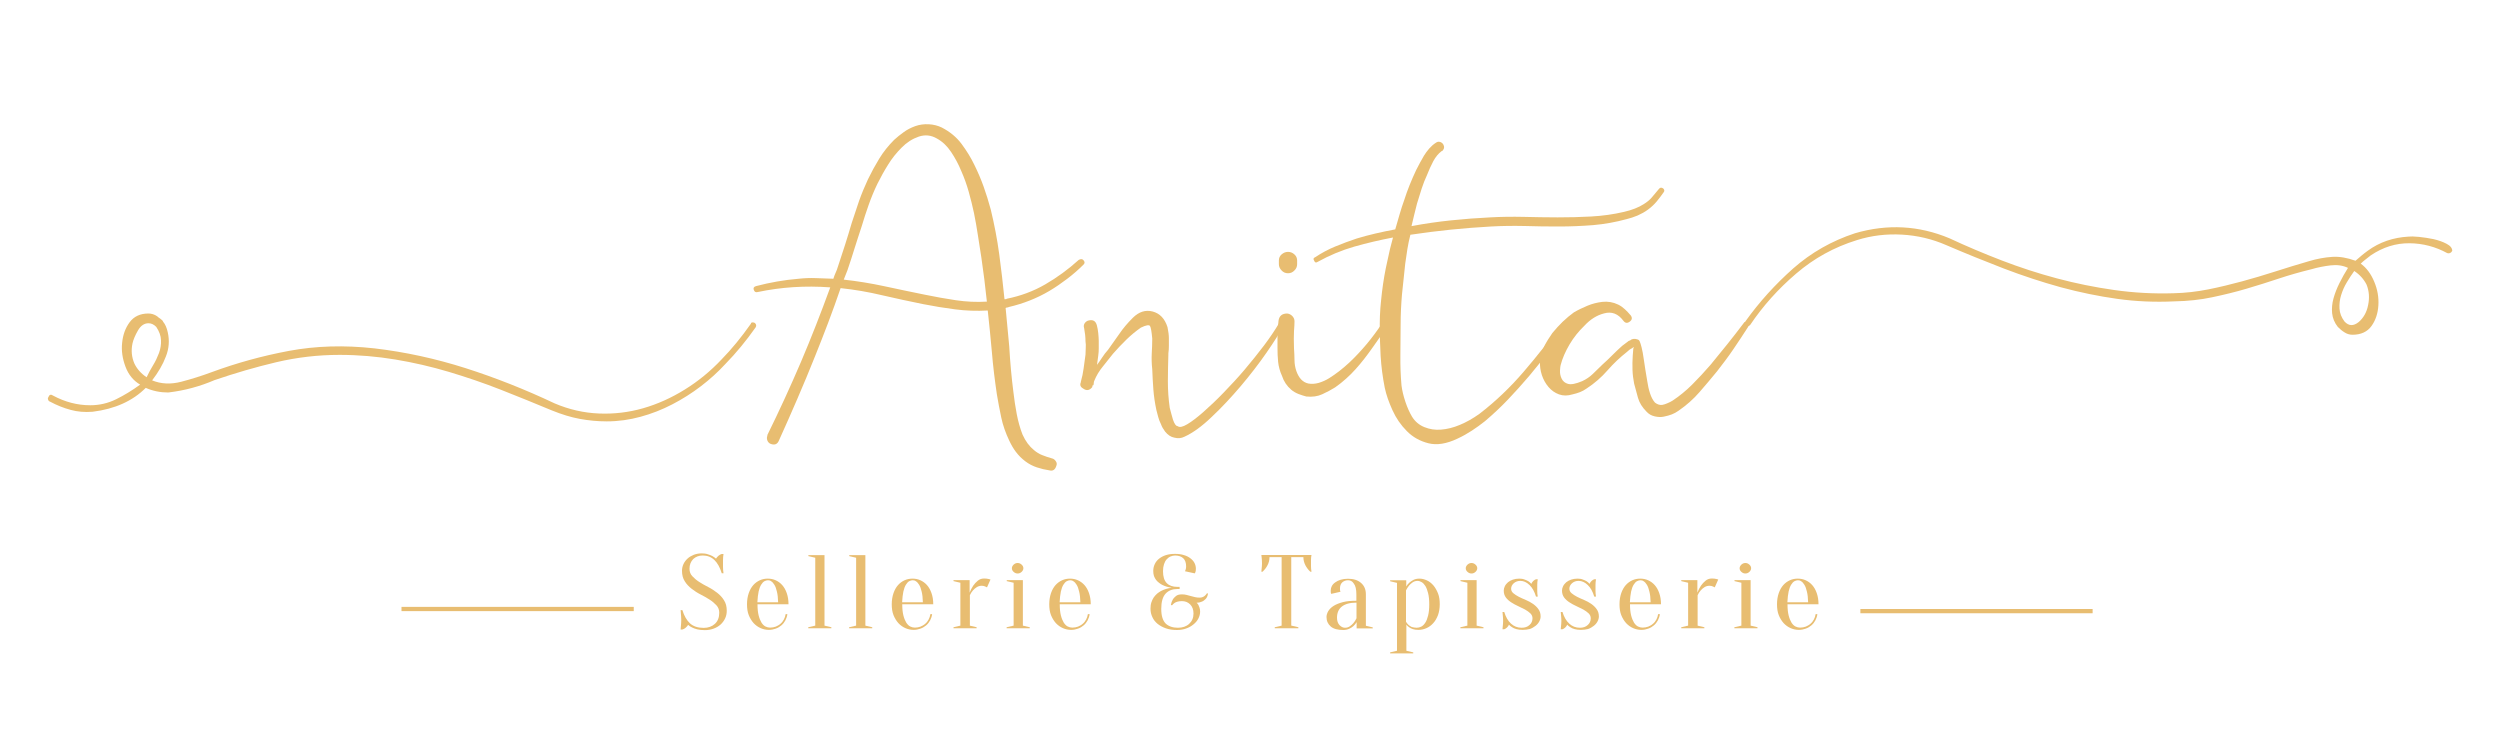 <?xml version="1.0" encoding="utf-8"?>
<!-- Generator: Adobe Illustrator 24.0.0, SVG Export Plug-In . SVG Version: 6.00 Build 0)  -->
<svg version="1.1" id="Calque_1" xmlns="http://www.w3.org/2000/svg" xmlns:xlink="http://www.w3.org/1999/xlink" x="0px" y="0px"
	 viewBox="0 0 2000 604.6" style="enable-background:new 0 0 2000 604.6;" xml:space="preserve">
<style type="text/css">
	.st0{fill:#e8bd71;}
</style>
<g>
	<path class="st0" d="M604.1,258.6c1,1,1.1,2.1,0.4,3.3c-7.6,10.8-15.6,20.5-24.2,29.3c-5.9,6.4-12.4,12.3-19.6,17.8
		c-7.2,5.5-14.8,10.3-22.9,14.5c-8.1,4.2-16.5,7.5-25.3,9.9c-8.8,2.4-17.8,3.7-27.1,3.7c-7.3,0-14.5-0.7-21.6-2
		c-7.1-1.3-14.5-3.6-22.4-6.8c-13.4-5.6-27-11.1-40.7-16.5c-13.7-5.4-27.6-10.1-41.6-14.3c-14.1-4.2-28.4-7.5-42.9-9.9
		c-14.5-2.4-29.4-3.7-44.5-3.7c-17.4,0-34.3,2-50.8,5.9c-16.5,3.9-32.9,8.7-49.3,14.3c-5.6,2.4-11.5,4.5-17.8,6.2
		c-6.2,1.7-12.6,2.9-19.2,3.7c-6.4,0-12.3-1.2-18-3.7c-10.5,10.5-24.7,16.9-42.5,19.1c-6.4,0.5-12.2,0-17.6-1.5
		c-5.6-1.5-11.1-3.7-16.5-6.6c-0.7-0.2-1.2-0.7-1.5-1.5c0-0.2-0.1-0.5-0.2-0.9c-0.1-0.4,0.1-0.8,0.5-1.3c0.7-2,2-2.3,3.7-1.1
		c9.5,5.1,19.4,7.7,29.7,7.7c7.3,0,14.2-1.6,20.7-4.8c6.5-3.2,12.9-7.1,19.2-11.7c-5.4-3.2-9.3-7.9-11.7-14.3
		c-2.4-6.4-3.4-12.7-2.7-19.1c0.6-6.4,2.6-11.9,6-16.5c3.4-4.6,8.4-7,15-7c2.4,0,4.8,0.7,7,2.2c0.5,0.5,1.3,1.2,2.6,2
		c1.2,0.9,2,1.6,2.2,2.4c1.7,2,2.9,4.8,3.7,8.4c1.5,6.6,1,13.1-1.5,19.4c-2.4,6.4-6.1,12.7-11,19.1c7.1,2.9,14.8,3.3,23.3,1.1
		c8.4-2.2,16.6-4.8,24.4-7.7c19.8-7.3,40.4-13,61.8-17c21.4-4,44.2-4.7,68.4-2c24.7,2.9,48.9,8.2,72.8,15.8
		c23.8,7.6,47.6,17,71.3,28.2c11.5,4.9,23.3,7.6,35.4,8.1c12.1,0.5,23.9-0.9,35.4-4.2c11.5-3.3,22.6-8.3,33.4-15
		c10.8-6.7,20.5-14.7,29.3-24c8.1-8.3,15.9-17.8,23.5-28.6c0-0.7,0.5-1.1,1.5-1.1c0.5,0,0.8,0.1,0.9,0.2c0.1,0.1,0.4,0.2,0.9,0.2
		L604.1,258.6z M117.3,301.8c1.5-3.2,3.2-6.4,5.1-9.5c2-3.2,3.5-6.5,4.8-9.9c1.2-3.4,1.8-6.8,1.6-10.3c-0.1-3.4-1.4-7-3.8-10.6
		c-2-2-4-2.9-6.2-2.9c-3.4,0-6.2,1.9-8.4,5.7c-2.2,3.8-3.7,7.3-4.4,10.4c-1.2,5.6-0.7,11,1.5,16.1
		C109.6,295.2,112.9,298.9,117.3,301.8z"/>
	<path class="st0" d="M866.9,208.3c1,1.2,1,2.3,0,3.3c-4.2,4.2-8.6,8-13.2,11.5c-4.6,3.5-9.4,6.8-14.3,9.7
		c-10,5.9-20.8,10.1-32.3,12.8c-0.5,0.2-0.9,0.4-1.3,0.4s-0.8,0.1-1.3,0.4l2.9,30.8c0.7,12.5,1.8,24.6,3.3,36.3
		c0.7,6.1,1.6,12,2.7,17.8c1.1,5.7,2.6,11.2,4.6,16.3c2.4,5.4,5.5,9.5,9.2,12.5c2,1.7,4.2,3.1,6.6,4c2.4,1,5,1.8,7.7,2.6
		c1.2,0.2,2.3,1,3.1,2.2c0.9,1.2,1,2.4,0.5,3.7c-1,3.2-2.8,4.4-5.5,3.7c-3.4-0.5-6.8-1.3-10.1-2.4s-6.4-2.7-9.3-4.9
		c-2.9-2.2-5.4-4.7-7.5-7.5c-2.1-2.8-3.8-5.8-5.3-9c-2.9-6.1-5.1-12.3-6.4-18.5c-1.3-6.2-2.5-12.4-3.5-18.5
		c-1.7-11.5-3.1-22.8-4-33.9c-1-11.1-2.1-22.2-3.3-33.2c-8.8,0.5-17.5,0.2-26-0.9c-8.6-1.1-17.1-2.5-25.7-4.2
		c-11-2.2-21.9-4.6-32.8-7.1c-10.9-2.6-21.9-4.5-33.2-5.7c-3.2,9.3-6.5,18.5-9.9,27.5c-3.4,9-7,18.1-10.6,27.1
		c-4.6,11.5-9.3,22.8-14.1,33.9c-4.8,11.1-9.7,22.3-14.8,33.5c-1.2,2.9-3.4,3.8-6.6,2.6c-1.2-0.5-2.1-1.4-2.6-2.7
		c-0.5-1.3-0.5-2.6,0-3.8V348c9.5-19.3,18.4-38.7,26.8-58.3c8.3-19.5,16.1-39.5,23.5-59.8c-20-1.5-39.3-0.2-57.9,3.7
		c-1.7,0.5-2.8-0.1-3.3-1.8c-0.5-1.5,0.1-2.4,1.8-2.9c5.6-1.5,11.2-2.7,16.9-3.7c5.6-1,11.4-1.7,17.2-2.2c4.6-0.5,9.3-0.7,13.9-0.5
		c4.6,0.1,9.3,0.3,13.9,0.5c0.5-1.7,1.1-3.3,1.8-4.8s1.3-3.1,1.8-4.8c2-5.9,3.8-11.7,5.7-17.4c1.8-5.7,3.6-11.5,5.3-17.4
		c2-6.1,4-12.1,6-18c2.1-5.9,4.5-11.6,7.1-17.2c2.7-5.6,5.7-11.1,9-16.5c3.3-5.4,7.3-10.4,11.9-15c2.4-2.2,5-4.3,7.7-6.2
		c2.7-2,5.7-3.5,9.2-4.8c3.4-1.2,7-1.7,10.8-1.5c3.8,0.2,7.3,1.1,10.4,2.6c6.6,3.4,11.9,7.8,15.9,13.2c4,5.4,7.4,10.9,10.1,16.5
		c2.9,5.9,5.4,11.7,7.5,17.6c2.1,5.9,4,12,5.7,18.3c2.9,12,5.2,24,6.8,35.9c1.6,12,3,24,4.2,35.9c1,0,1.6-0.1,1.8-0.4
		c11-2.2,21.3-6,30.8-11.5c9.5-5.5,18.4-12,26.8-19.6C864.7,207,866,207.1,866.9,208.3z M740.1,235.8c8.3,1.7,16.6,3.2,24.7,4.4
		c8.2,1.2,16.4,1.6,24.7,1.1c-1.2-11.7-2.7-23.5-4.4-35.2c-1-6.1-1.9-12.1-2.8-18c-0.9-5.9-1.9-11.7-3.1-17.6
		c-1.2-5.6-2.6-11.3-4.2-17c-1.6-5.7-3.6-11.3-6-16.7c-2.2-5.4-4.9-10.4-8.1-15.2c-3.2-4.8-7-8.4-11.4-10.8
		c-4.6-2.7-9.5-3.2-14.5-1.5c-5,1.7-9.6,4.6-13.7,8.8c-4.2,4.2-7.8,8.7-10.8,13.6c-3.1,4.9-5.9,10-8.6,15.4c-2.7,5.6-5,11.2-7,16.9
		c-2,5.6-3.8,11.2-5.5,16.9c-2,5.9-3.8,11.7-5.7,17.6c-1.8,5.9-3.7,11.7-5.7,17.6c-0.5,1.2-1,2.5-1.5,3.8c-0.5,1.3-1,2.6-1.5,3.8
		c11,1.2,21.9,3,32.6,5.3C718.6,231.4,729.3,233.6,740.1,235.8z"/>
	<path class="st0" d="M1026,257.8c0.7,1,1,2,0.7,2.9c-2.9,5.6-7.5,12.8-13.6,21.6c-6.1,8.8-13,17.7-20.5,26.6
		c-7.6,8.9-15.3,17.2-23.3,24.7c-7.9,7.6-15.2,12.8-21.8,15.8c-2.4,1.2-5.1,1.5-8.1,0.7c-2.7-0.5-5.1-2.1-7.3-4.8
		c-1.5-2-2.6-3.9-3.3-5.9c-1-2-1.7-3.8-2.2-5.7c-0.5-1.8-1-3.7-1.5-5.7c-1.2-5.6-2-11.1-2.4-16.3c-0.4-5.3-0.7-10.7-0.9-16.3
		c-0.5-4.4-0.6-8.6-0.4-12.6c0.2-4,0.4-8,0.4-11.9c-0.5-5.6-1.1-9-1.8-10.1c-0.7-1.1-3.2-0.7-7.3,1.3c-3.9,2.7-7.8,5.9-11.5,9.5
		c-3.8,3.7-7.4,7.5-10.8,11.4c-2.7,3.4-5.4,6.8-8.2,10.3c-2.8,3.4-5.1,7.2-6.8,11.4c-0.2,0.5-0.4,1.1-0.4,1.8c0,0.7-0.1,1.3-0.4,1.8
		l-0.4-0.4c0,0.5-0.1,0.8-0.2,0.9c-0.1,0.1-0.2,0.4-0.2,0.9c-2.2,2.7-4.6,3.1-7.3,1.1c-2.2-1.2-2.8-2.9-1.8-5.1v-0.4
		c1-3.4,1.7-7,2.2-10.6c0.5-3.7,1-7.3,1.5-11c0-2,0.1-3.8,0.2-5.5c0.1-1.7,0.1-3.4-0.2-5.1c0-3.4-0.4-7-1.1-10.6
		c-0.5-1.5-0.3-2.8,0.5-4c0.9-1.2,2-2,3.5-2.2c3.2-0.7,5.3,0.6,6.2,4c0.5,2,0.9,4,1.1,6.2c0.2,2.2,0.4,4.3,0.4,6.2c0,2,0,3.9,0,5.9
		c0,2-0.1,3.9-0.4,5.9c-0.2,1.2-0.4,2.4-0.5,3.7c-0.1,1.2-0.3,2.4-0.5,3.7c1.5-2,2.9-4,4.2-6c1.3-2.1,2.9-4.1,4.6-6
		c3.2-4.4,6.2-8.7,9.2-13c2.9-4.3,6.5-8.5,10.6-12.6c4.9-4.9,10.2-6.6,15.9-5.1c5.7,1.5,9.7,5.6,11.9,12.5c0.7,3.4,1.1,6.4,1.1,8.8
		c0,2.2,0,4.3,0,6.2c0,2-0.1,3.9-0.4,5.9v0.4v0.4c-0.2,7.3-0.4,14.6-0.4,21.8c0,7.2,0.5,14.2,1.5,21.1c0.5,1.7,0.9,3.4,1.3,4.9
		c0.4,1.6,0.8,3.1,1.3,4.6c1.2,3.4,2.4,5.1,3.7,5.1c1.5,1.2,4,0.7,7.7-1.5c3.7-2.2,8-5.5,13-9.9c5-4.4,10.4-9.5,16.1-15.4
		c5.7-5.9,11.4-12,16.9-18.5c5.5-6.5,10.6-12.9,15.4-19.2c4.8-6.4,8.7-12.2,11.9-17.6C1023.6,257.6,1024.6,257.3,1026,257.8z"/>
	<path class="st0" d="M1109.2,258.2c1.5,1,1.7,2.1,0.7,3.3c-4.2,5.6-8.2,11.4-12.3,17.2s-8.4,11.4-13,16.5c-2.4,2.7-5,5.3-7.7,7.7
		c-2.7,2.4-5.6,4.8-8.8,7c-3.2,2-6.6,3.8-10.3,5.5c-3.7,1.7-7.9,2.3-12.8,1.8c-2-0.5-4-1.2-6.2-2c-2.2-0.9-4.2-2-5.9-3.5
		c-3.4-2.9-5.9-6.6-7.3-11c-1.7-3.7-2.7-7.4-3.1-11.2c-0.4-3.8-0.5-7.5-0.5-11.2c0-3.4,0-5.9,0-7.3s0-2.7,0-3.7c0-1,0.1-2.1,0.2-3.5
		c0.1-1.3,0.3-3.7,0.6-7.1c0.5-3.9,2.8-5.9,7-5.9c1.7,0.2,3.1,1,4.2,2.2c1.1,1.2,1.6,2.6,1.6,4c0,1.7-0.1,4.3-0.4,7.9
		c-0.2,3.5-0.2,8.1,0,13.7c0.2,3.4,0.4,6.6,0.4,9.5c0,2.9,0.5,5.9,1.5,8.8c2,5.6,5.1,8.9,9.5,9.9c2.7,0.5,5.5,0.3,8.4-0.5
		c2.9-0.9,5.7-2.1,8.4-3.8c5.1-3.2,10.5-7.3,16.1-12.5c4.9-4.6,9.5-9.6,13.9-14.8c4.4-5.3,8.4-10.7,12.1-16.3
		C1106.5,257.5,1107.8,257.2,1109.2,258.2z M1030.4,218.6c-2,0-3.7-0.7-5.1-2.2c-1.5-1.5-2.2-3.2-2.2-5.1v-2.9c0-2,0.7-3.6,2.2-4.9
		c1.5-1.3,3.2-2,5.1-2c2,0,3.7,0.7,5.1,2c1.5,1.3,2.2,3,2.2,4.9v2.9c0,2-0.7,3.7-2.2,5.1C1034.1,217.9,1032.4,218.6,1030.4,218.6z"
		/>
	<path class="st0" d="M1330.6,150.8c1,1,1.1,2,0.4,2.9c-1.7,2.4-3.5,4.9-5.5,7.3c-2,2.4-4.3,4.6-7,6.6c-2.7,2-5.5,3.5-8.4,4.8
		c-2.9,1.2-5.9,2.2-8.8,2.9c-8.8,2.4-17.7,4-26.8,4.8c-9,0.7-18.1,1.1-27.3,1.1s-18.3-0.1-27.5-0.4c-9.2-0.2-18.1-0.1-26.9,0.4
		c-21.8,1.2-43.3,3.4-64.5,6.6c-1,3.9-1.8,7.8-2.4,11.5c-0.6,3.8-1.2,7.6-1.7,11.5c-0.5,4.2-0.9,8.2-1.3,12.3
		c-0.4,4-0.8,8.1-1.3,12.3c-0.7,8.1-1.1,16.1-1.1,24.2s-0.1,16.3-0.2,24.6c-0.1,8.3,0.2,16.4,0.9,24.2c0.5,3.9,1.5,8.2,3.1,13
		c1.6,4.8,3.4,8.7,5.3,11.9c2.4,3.9,5.7,6.7,9.9,8.4c4.2,1.7,8.6,2.4,13.4,2c4.8-0.4,9.8-1.6,15-3.8c5.3-2.2,10.4-5.1,15.6-8.8
		c13-10,24.8-21.3,35.6-33.9c10.8-12.6,21-25.6,30.8-39c1-1.2,2-1.3,2.9-0.4c1.2,0.7,1.5,1.7,0.7,2.9c-9.5,14.2-19.6,27.5-30.1,40
		c-5.6,6.6-11.3,12.9-17,18.9c-5.7,6-11.9,11.8-18.5,17.4c-3.4,2.7-6.9,5.2-10.4,7.5c-3.5,2.3-7.4,4.5-11.5,6.4
		c-8.8,4.2-16.6,5.4-23.3,3.7c-6.7-1.7-12.5-4.9-17.2-9.7c-4.8-4.8-8.6-10.3-11.5-16.7c-2.9-6.4-5-12.3-6.2-18
		c-1.7-8.6-2.8-17-3.3-25.5c-0.5-8.4-0.7-16.9-0.7-25.5c0-4.2,0.2-8.4,0.5-12.8c0.4-4.4,0.8-8.7,1.3-12.8c1-8.3,2.4-16.7,4.4-25.3
		c1.2-6.1,2.7-12.2,4.4-18.3c-10.5,2-20.8,4.4-31,7.3c-10.1,2.9-19.9,7-29.1,12.1c-1.5,1-2.4,0.7-2.9-0.7c-1-1.5-0.7-2.4,0.7-2.9
		c5.1-3.4,10.5-6.3,16.1-8.6c5.6-2.3,11.4-4.5,17.2-6.4c4.9-1.5,9.9-2.8,15-4c5.1-1.2,10.4-2.3,15.8-3.3c1.2-4.2,2.4-8.2,3.5-12.1
		c1.1-3.9,2.4-7.8,3.8-11.7c2.4-7.6,5.6-15.5,9.5-23.8c2-3.9,4-7.7,6.2-11.4c1.2-2,2.6-3.8,4.2-5.7c1.6-1.8,3.4-3.4,5.3-4.6
		c1-0.7,2-1,3.1-0.7c1.1,0.2,2,0.9,2.7,1.8c1.2,2,1,3.8-0.7,5.5h-0.4c-2.7,2-4.9,4.7-6.8,8.2c-1.8,3.5-3.5,7.1-4.9,10.8
		c-1.7,3.7-3.2,7.4-4.4,11.2c-1.2,3.8-2.4,7.8-3.7,11.9c-0.7,2.9-1.5,5.9-2.2,8.8c-0.7,2.9-1.5,6-2.2,9.2c10.5-2,21-3.5,31.5-4.6
		c10.5-1.1,21-1.9,31.5-2.4c8.8-0.5,17.7-0.6,26.8-0.4c9,0.2,18.1,0.4,27.1,0.4c9,0,18-0.2,26.9-0.7c8.9-0.5,17.7-1.7,26.2-3.7
		c6.4-1.5,11.6-3.5,15.8-6.2c2.4-1.5,4.6-3.2,6.4-5.3c1.8-2.1,3.7-4.3,5.7-6.8C1328.1,149.9,1329.2,149.8,1330.6,150.8z"/>
	<path class="st0" d="M1398.1,258.2c1,1,1.1,2.1,0.4,3.3c-3.9,6.1-7.9,12.1-11.9,18s-8.4,11.7-13,17.6c-4.6,5.6-9.3,11.2-14.1,16.7
		s-10.3,10.4-16.7,14.8c-1.7,1.2-3.5,2.2-5.3,2.9c-1.8,0.7-4,1.3-6.4,1.8c-2.2,0.5-4.6,0.4-7.3-0.2c-2.7-0.6-4.9-1.9-6.6-3.8
		c-3.4-3.4-5.7-7.1-6.8-11c-1.1-3.9-2.1-7.7-3.1-11.4c-0.7-3.7-1.2-7.3-1.3-11c-0.1-3.7-0.1-7.5,0.2-11.4l0.4-5.1
		c0-0.5,0.1-0.8,0.2-0.9c0.1-0.1,0.2-0.4,0.2-0.9c-0.2,0.2-0.5,0.4-0.7,0.5c-0.2,0.1-0.5,0.3-0.7,0.5c-1.5,0.7-2.8,1.7-4,2.9
		c-5.6,4.4-10.8,9.3-15.6,14.8c-4.8,5.5-10.3,10.3-16.7,14.5c-1.7,1.2-3.5,2.2-5.3,2.9c-1.8,0.7-3.8,1.3-6,1.8
		c-3.9,1.2-7.5,1.2-10.8,0c-3.3-1.2-6.1-3.2-8.4-5.9c-2.3-2.7-4.1-5.9-5.3-9.5c-1.2-3.7-1.7-7.3-1.5-11c0.5-4.6,1.7-8.7,3.5-12.3
		c1.8-3.5,4-7,6.4-10.4c5.4-6.6,11.1-12.1,17.2-16.5c3.4-2,7-3.7,10.8-5.3c3.8-1.6,7.8-2.6,11.9-3.1c4.4-0.5,8.7,0.2,12.8,2.2
		c2,1,3.7,2.2,5.3,3.7c1.6,1.5,3,2.9,4.2,4.4l0.4,0.4c1.5,2,1.2,3.7-0.7,5.1c-2,1.5-3.7,1.2-5.1-0.7c-4.2-5.6-9.3-7.6-15.4-5.9
		c-5.9,1.5-11.1,4.8-15.8,9.9c-4.6,4.4-8.6,9.4-11.9,15c-3.3,5.6-5.7,11.1-7.1,16.5c-0.2,0.7-0.4,2.2-0.5,4.4
		c-0.1,2.2,0.3,4.3,1.3,6.4c1,2.1,2.7,3.5,5.1,4.2c2.4,0.7,6.2,0,11.4-2.2c3.2-1.5,6-3.4,8.4-5.7c2.4-2.3,5-4.8,7.7-7.5
		c2.7-2.4,5.3-4.9,7.9-7.5c2.6-2.6,5.2-5.1,7.9-7.5l4.4-3.3c0.5-0.5,1-0.8,1.5-0.9c0.5-0.1,1-0.4,1.5-0.9c0.5-0.2,1.2-0.4,2-0.5
		c0.9-0.1,1.9,0.1,3.1,0.5c0.7,0.2,1.3,0.8,1.6,1.6c0.4,0.9,0.9,2.4,1.5,4.8c0.6,2.3,1.2,5.6,1.8,9.9c0.6,4.3,1.5,10,2.7,17
		c0.5,3.4,1.2,6.7,2.2,9.7c1,3.1,2.3,5.6,4,7.5c2,1.5,3.9,2.1,5.9,1.8c1.2-0.2,2.6-0.7,4-1.3c1.5-0.6,2.8-1.3,4-2
		c5.6-3.7,10.9-8,15.9-13c5-5,9.8-10.2,14.5-15.6c4.6-5.6,9.2-11.2,13.6-16.7c4.4-5.5,8.8-11.2,13.2-17
		C1395.5,257.3,1396.6,257.2,1398.1,258.2z"/>
	<path class="st0" d="M1926.7,189.3c1.7-0.2,4.5-0.2,8.4,0.2c3.9,0.4,7.8,1,11.7,1.8c3.9,0.9,7.4,2.1,10.4,3.7
		c3.1,1.6,4.6,3.5,4.6,5.7c-1,1.7-2.3,2.3-4,1.8c-9.3-5.1-19.4-7.8-30.2-7.9c-10.9-0.1-21.2,3.1-31,9.7c-1.5,1.2-2.9,2.3-4.2,3.3
		c-1.3,1-2.6,2.1-3.8,3.3c4.6,3.4,8.2,8.2,10.8,14.5c2.6,6.2,3.7,12.5,3.3,18.9c-0.4,6.4-2.2,11.9-5.5,16.5c-3.3,4.6-8.4,7-15.2,7
		c-2.2,0-4.3-0.6-6.2-1.8c-2-1.2-3.8-2.7-5.5-4.4c-2.7-3.4-4.2-7.1-4.6-11c-0.4-3.9,0-7.9,1.1-11.9s2.7-8.1,4.8-12.3
		c2.1-4.2,4.3-8.2,6.8-12.1c-4.2-2-8.8-2.6-13.9-2c-5.1,0.6-10.3,1.6-15.4,3.1c-9,2.2-17.8,4.7-26.2,7.5c-8.4,2.8-17,5.5-25.8,8.1
		s-17.9,4.8-27.3,6.8c-9.4,2-19.6,3.1-30.6,3.3c-15.2,0.7-30.2,0.1-45.3-2c-15-2.1-30.1-5.2-45.3-9.3c-15.2-4.2-30.4-9.2-45.6-15
		c-15.3-5.9-30.6-12.1-46-18.7c-11.2-4.9-23-7.7-35.4-8.4c-12.3-0.7-24.4,0.7-36.1,4.4c-18.1,5.6-34.3,14.5-48.6,26.8
		c-14.3,12.2-26.6,25.9-36.8,41.1c-1,1-2.1,1.2-3.3,0.7c-0.7-1-1-1.8-0.9-2.4c0.1-0.6,0.3-1,0.5-1.3c11-15.4,23.7-29.4,38.1-42.2
		c14.4-12.7,30.9-22.1,49.5-28.2c25.9-7.6,51.1-6.2,75.5,4c13.7,6.4,27.7,12.3,42,17.8s29,10.3,44,14.3c15,4,30.3,7.1,45.8,9.3
		c15.5,2.2,31.3,3.1,47.5,2.6c9.5-0.2,18.8-1.3,27.9-3.1c9-1.8,18-4,26.9-6.4c8.9-2.4,17.8-5.1,26.6-7.9c8.8-2.8,17.7-5.6,26.8-8.2
		c6.6-2,12.8-3.1,18.7-3.5s12.1,0.7,18.7,3.1c1.7-1.5,3.4-2.9,4.9-4.2c1.6-1.3,3.2-2.6,4.9-3.8
		C1903.6,193.7,1914.5,190,1926.7,189.3z M1893.3,227.8c-2.2-4.4-5.5-8.1-9.9-11c-2,2.7-3.9,5.7-5.9,9c-2,3.3-3.5,6.7-4.6,10.3
		c-1.1,3.5-1.5,7.1-1.3,10.8c0.2,3.7,1.6,7.1,4,10.3c3.4,3.7,7.2,3.8,11.4,0.4c3.9-3.4,6.4-7.9,7.5-13.6
		C1895.7,238.3,1895.3,232.9,1893.3,227.8z"/>
</g>
<g>
	<path class="st0" d="M551.6,455c0,2.3,0.7,4.3,2.2,5.9c1.5,1.6,3.3,3.2,5.5,4.6c2.2,1.4,4.6,2.8,7.2,4.1c2.6,1.3,5,2.9,7.2,4.6
		c2.2,1.7,4.1,3.7,5.5,6c1.5,2.3,2.2,5.1,2.2,8.4c0,2.2-0.4,4.2-1.3,6.1c-0.9,1.9-2.1,3.5-3.6,4.9c-1.6,1.4-3.4,2.5-5.6,3.3
		c-2.2,0.8-4.5,1.2-7,1.2c-2.3,0-4.3-0.2-6-0.6c-1.7-0.4-3-0.9-4.2-1.5c-1.3-0.6-2.4-1.3-3.2-2.1c-0.5,0.8-1.2,1.6-2,2.3
		c-0.8,0.7-1.7,1.2-2.6,1.4h-1.4c0.1-0.8,0.1-1.6,0.2-2.5c0.1-0.7,0.1-1.5,0.2-2.4c0.1-0.9,0.1-1.8,0.1-2.6c0-0.9,0-1.9-0.1-2.8
		c-0.1-0.9-0.1-1.8-0.2-2.6c-0.1-0.9-0.1-1.8-0.2-2.6h1.4c1.4,4.6,3.5,8.2,6.1,10.6c2.7,2.4,6.3,3.6,10.9,3.6c3.7,0,6.7-1.1,9-3.2
		c2.3-2.1,3.5-5.1,3.5-8.9c0-2.3-0.7-4.2-2.2-5.9c-1.5-1.6-3.3-3.2-5.5-4.6c-2.2-1.4-4.6-2.8-7.2-4.1c-2.6-1.3-5-2.9-7.2-4.6
		c-2.2-1.7-4.1-3.7-5.5-6c-1.5-2.3-2.2-5.1-2.2-8.4c0-1.9,0.4-3.7,1.2-5.4c0.8-1.7,1.9-3.1,3.3-4.4c1.4-1.3,3.1-2.2,5-3
		c1.9-0.7,4-1.1,6.2-1.1c1.8,0,3.5,0.2,4.9,0.7c1.4,0.4,2.6,0.9,3.6,1.4c1.1,0.6,2.1,1.3,3,2.1c0.5-0.8,1.2-1.6,2-2.3
		c0.8-0.7,1.7-1.2,2.6-1.4h1.4c-0.1,0.8-0.2,1.7-0.3,2.5c-0.1,0.8-0.1,1.6-0.1,2.5c0,0.9,0,1.7,0,2.5c0,0.9,0,1.9,0,2.8
		c0,0.9,0.1,1.8,0.1,2.5c0.1,0.9,0.2,1.8,0.3,2.6h-1.4c-1.4-4.6-3.4-8.2-5.9-10.6c-2.5-2.4-5.6-3.6-9.3-3.6c-3,0-5.5,0.9-7.6,2.8
		C552.6,449.3,551.6,451.8,551.6,455z"/>
	<path class="st0" d="M606,483.4c0,3.6,0.3,6.5,0.9,8.9c0.6,2.4,1.4,4.3,2.3,5.8c1,1.5,2,2.5,3.2,3.1c1.2,0.6,2.4,0.9,3.7,0.9
		c1.6,0,3.1-0.3,4.5-0.8c1.4-0.6,2.7-1.3,3.8-2.3c1.1-0.9,2-2.1,2.7-3.4c0.7-1.3,1.2-2.8,1.4-4.3h1.4c-0.2,1.8-0.8,3.4-1.6,5
		c-0.8,1.5-1.9,2.9-3.2,4c-1.3,1.1-2.8,2-4.5,2.6c-1.7,0.6-3.5,1-5.5,1c-2.3,0-4.6-0.5-6.6-1.4c-2.1-0.9-4-2.3-5.6-4
		c-1.6-1.8-2.9-3.9-3.9-6.4c-1-2.5-1.4-5.4-1.4-8.7c0-3.3,0.5-6.3,1.4-8.9c0.9-2.6,2.1-4.7,3.6-6.4c1.5-1.7,3.3-3,5.3-3.9
		c2-0.9,4.1-1.3,6.3-1.3c2.2,0,4.3,0.4,6.3,1.3c2,0.9,3.8,2.2,5.3,3.9c1.5,1.7,2.7,3.8,3.6,6.4c0.9,2.6,1.4,5.5,1.4,8.9H606z
		 M614.3,464.2c-0.9,0-1.8,0.3-2.8,0.8c-0.9,0.5-1.8,1.5-2.6,2.8c-0.8,1.3-1.5,3.1-2,5.4c-0.5,2.3-0.8,5.1-1,8.6h16.6
		c-0.1-3.5-0.4-6.3-1-8.6c-0.5-2.3-1.2-4.1-2-5.4c-0.8-1.3-1.7-2.3-2.6-2.8C616.2,464.4,615.3,464.2,614.3,464.2z"/>
	<path class="st0" d="M652.2,500.5v-54.3l-5.5-1.3v-0.8h12.9v56.4l5.5,1.3v0.8h-18.5v-0.8L652.2,500.5z"/>
	<path class="st0" d="M684.9,500.5v-54.3l-5.5-1.3v-0.8h12.9v56.4l5.5,1.3v0.8h-18.5v-0.8L684.9,500.5z"/>
	<path class="st0" d="M721.8,483.4c0,3.6,0.3,6.5,0.9,8.9c0.6,2.4,1.4,4.3,2.3,5.8c1,1.5,2,2.5,3.2,3.1c1.2,0.6,2.4,0.9,3.7,0.9
		c1.6,0,3.1-0.3,4.5-0.8c1.4-0.6,2.7-1.3,3.8-2.3c1.1-0.9,2-2.1,2.7-3.4c0.7-1.3,1.2-2.8,1.4-4.3h1.4c-0.2,1.8-0.8,3.4-1.6,5
		c-0.8,1.5-1.9,2.9-3.2,4c-1.3,1.1-2.8,2-4.5,2.6c-1.7,0.6-3.5,1-5.5,1c-2.3,0-4.6-0.5-6.6-1.4c-2.1-0.9-4-2.3-5.6-4
		c-1.6-1.8-2.9-3.9-3.9-6.4c-1-2.5-1.4-5.4-1.4-8.7c0-3.3,0.5-6.3,1.4-8.9c0.9-2.6,2.1-4.7,3.6-6.4c1.5-1.7,3.3-3,5.3-3.9
		c2-0.9,4.1-1.3,6.3-1.3s4.3,0.4,6.3,1.3c2,0.9,3.8,2.2,5.3,3.9c1.5,1.7,2.7,3.8,3.6,6.4c0.9,2.6,1.4,5.5,1.4,8.9H721.8z
		 M730.1,464.2c-0.9,0-1.8,0.3-2.8,0.8c-0.9,0.5-1.8,1.5-2.6,2.8c-0.8,1.3-1.5,3.1-2,5.4c-0.5,2.3-0.8,5.1-1,8.6h16.6
		c-0.1-3.5-0.4-6.3-1-8.6c-0.5-2.3-1.2-4.1-2-5.4c-0.8-1.3-1.7-2.3-2.6-2.8C732,464.4,731,464.2,730.1,464.2z"/>
	<path class="st0" d="M775.8,500.5l5.5,1.3v0.8h-18.5v-0.8l5.5-1.3v-34.3l-5.5-1.3v-0.8h12.9v10c0.8-2.1,1.8-3.9,2.9-5.6
		c1-1.4,2.2-2.8,3.6-3.9c1.4-1.2,3.1-1.8,5.1-1.8c0.7,0,1.3,0,1.9,0.1c0.6,0.1,1.2,0.2,1.7,0.3c0.6,0.2,1,0.3,1.5,0.4l-2.8,6.3
		c-0.4-0.2-0.8-0.4-1.2-0.6c-0.4-0.2-0.8-0.3-1.3-0.5c-0.5-0.1-1.1-0.2-1.6-0.2c-1.6,0-3,0.4-4.2,1.2c-1.2,0.8-2.2,1.6-3,2.6
		c-1,1.1-1.8,2.4-2.4,3.8V500.5z"/>
	<path class="st0" d="M810.9,500.5v-34.3l-5.5-1.3v-0.8h12.9v36.4l5.5,1.3v0.8h-18.5v-0.8L810.9,500.5z M818.7,454.6
		c0,1.1-0.5,2-1.4,2.9c-1,0.9-2,1.3-3.2,1.3c-1.2,0-2.2-0.4-3.2-1.3c-1-0.9-1.4-1.8-1.4-2.9c0-1.1,0.5-2,1.4-2.9
		c1-0.9,2-1.3,3.2-1.3c1.2,0,2.2,0.4,3.2,1.3C818.2,452.5,818.7,453.5,818.7,454.6z"/>
	<path class="st0" d="M847.8,483.4c0,3.6,0.3,6.5,0.9,8.9c0.6,2.4,1.4,4.3,2.3,5.8c1,1.5,2,2.5,3.2,3.1c1.2,0.6,2.4,0.9,3.7,0.9
		c1.6,0,3.1-0.3,4.5-0.8c1.4-0.6,2.7-1.3,3.8-2.3c1.1-0.9,2-2.1,2.7-3.4c0.7-1.3,1.2-2.8,1.4-4.3h1.4c-0.2,1.8-0.8,3.4-1.6,5
		c-0.8,1.5-1.9,2.9-3.2,4c-1.3,1.1-2.8,2-4.5,2.6c-1.7,0.6-3.5,1-5.5,1c-2.3,0-4.6-0.5-6.6-1.4c-2.1-0.9-4-2.3-5.6-4
		c-1.6-1.8-2.9-3.9-3.9-6.4c-1-2.5-1.4-5.4-1.4-8.7c0-3.3,0.5-6.3,1.4-8.9c0.9-2.6,2.1-4.7,3.6-6.4c1.5-1.7,3.3-3,5.3-3.9
		c2-0.9,4.1-1.3,6.3-1.3s4.3,0.4,6.3,1.3c2,0.9,3.8,2.2,5.3,3.9c1.5,1.7,2.7,3.8,3.6,6.4c0.9,2.6,1.4,5.5,1.4,8.9H847.8z
		 M856.1,464.2c-0.9,0-1.8,0.3-2.8,0.8c-0.9,0.5-1.8,1.5-2.6,2.8c-0.8,1.3-1.5,3.1-2,5.4c-0.5,2.3-0.8,5.1-1,8.6h16.6
		c-0.1-3.5-0.4-6.3-1-8.6c-0.5-2.3-1.2-4.1-2-5.4c-0.8-1.3-1.7-2.3-2.6-2.8C857.9,464.4,857,464.2,856.1,464.2z"/>
	<path class="st0" d="M942.3,502.2c3.7,0,6.7-1,9-3.1c2.3-2.1,3.5-4.8,3.5-8.2c0-3.2-0.9-5.6-2.7-7.4c-1.8-1.8-4-2.6-6.6-2.6
		c-1.5,0-2.8,0.2-3.8,0.5c-1,0.3-1.8,0.7-2.4,1.2c-0.7,0.5-1.2,1.1-1.7,1.7l-0.9-0.4c0.3-1.6,0.8-3,1.5-4.2c0.6-1.1,1.5-2,2.6-2.9
		c1.1-0.9,2.7-1.3,4.7-1.3c1.3,0,2.5,0.1,3.6,0.4c1.1,0.3,2.2,0.5,3.4,0.9c1.1,0.3,2.3,0.6,3.5,0.9c1.2,0.3,2.5,0.4,3.9,0.4
		c0.9,0,1.7-0.2,2.4-0.5c0.7-0.3,1.3-0.7,1.8-1.2c0.6-0.5,1-1.1,1.4-1.7h0.9c-0.2,1.9-0.9,3.4-1.8,4.4c-1,1-2,1.8-3.1,2.2
		c-1.3,0.6-2.7,0.9-4.2,0.9c0.5,0.4,1,1,1.4,1.7c0.3,0.6,0.6,1.4,0.9,2.2c0.3,0.9,0.5,1.9,0.5,3.2c0,1.9-0.5,3.7-1.4,5.5
		c-0.9,1.8-2.2,3.3-3.9,4.7c-1.7,1.4-3.6,2.5-5.9,3.3c-2.2,0.8-4.7,1.2-7.3,1.2c-3.3,0-6.2-0.4-8.8-1.3c-2.6-0.9-4.8-2.1-6.7-3.6
		c-1.8-1.5-3.3-3.3-4.2-5.4c-1-2.1-1.5-4.3-1.5-6.7c0-1.9,0.2-3.6,0.7-5.1c0.5-1.5,1.1-2.8,1.9-4c0.8-1.1,1.7-2.1,2.7-3
		c1-0.8,2-1.5,3.1-2.1c2.5-1.3,5.3-2.2,8.6-2.6c-2.8-0.4-5.2-1.1-7.4-2.2c-0.9-0.4-1.8-1-2.7-1.7c-0.9-0.7-1.7-1.4-2.4-2.3
		c-0.7-0.9-1.2-1.9-1.7-3.1c-0.4-1.2-0.6-2.6-0.6-4.1c0-2,0.4-3.8,1.2-5.5c0.8-1.7,1.9-3.1,3.4-4.3c1.5-1.2,3.3-2.2,5.5-2.9
		c2.2-0.7,4.7-1,7.4-1c2.6,0,5,0.3,7.1,1c2.1,0.6,3.8,1.5,5.2,2.6c1.4,1.1,2.5,2.3,3.2,3.7c0.7,1.4,1.1,2.9,1.1,4.5
		c0,0.6,0,1.2-0.1,1.7c-0.1,0.5-0.2,0.9-0.3,1.2c-0.2,0.4-0.3,0.7-0.5,0.9l-7.8-1.7l0.5-1.3c0.1-0.4,0.2-0.8,0.3-1.2
		c0.1-0.4,0.1-0.8,0.1-1.3c0-3-0.8-5.2-2.3-6.6c-1.5-1.4-3.7-2.2-6.5-2.2c-1.3,0-2.5,0.3-3.7,0.8c-1.2,0.5-2.2,1.3-3.1,2.3
		c-0.9,1-1.6,2.3-2.1,3.9c-0.5,1.6-0.8,3.4-0.8,5.5c0,4.4,1,7.6,3,9.6c2,2,4.8,3,8.5,3h1.8v1.7h-1.8c-3.9,0-7.1,1.2-9.4,3.7
		c-2.3,2.5-3.5,6.5-3.5,12.2c0,5.5,1.2,9.4,3.6,11.8C934.9,501,938.1,502.2,942.3,502.2z"/>
	<path class="st0" d="M1033.2,500.5l5.5,1.3v0.8h-18.9v-0.8l5.5-1.3v-54.8h-9.7c0,2.3-0.5,4.5-1.6,6.5c-1,2-2.4,3.7-4,5.2h-0.9
		c0.1-0.7,0.1-1.5,0.2-2.3c0.1-0.7,0.1-1.4,0.2-2.1c0.1-0.8,0.1-1.5,0.1-2.3c0-1.1,0-2-0.1-2.8c-0.1-0.8-0.1-1.5-0.2-2.1
		c-0.1-0.7-0.1-1.3-0.2-1.8h40.1c-0.1,0.5-0.2,1.1-0.3,1.8c-0.1,0.6-0.1,1.3-0.1,2.1c0,0.8,0,1.7,0,2.8c0,0.8,0,1.5,0,2.3
		c0,0.8,0.1,1.5,0.1,2.1c0.1,0.8,0.2,1.5,0.3,2.3h-0.9c-1.6-1.4-2.9-3.2-4-5.2c-1-2-1.6-4.2-1.6-6.5h-9.7V500.5z"/>
	<path class="st0" d="M1078.4,464.2c-1.8,0-3.4,0.6-4.6,1.7c-1.2,1.1-1.8,2.7-1.8,4.6c0,0.4,0,0.8,0,1.2c0,0.3,0.1,0.6,0.1,0.9
		c0.1,0.3,0.2,0.6,0.3,0.8l-7.4,1.7c-0.1-0.2-0.2-0.4-0.3-0.7c-0.1-0.3-0.1-0.6-0.1-0.9c0-0.3,0-0.8,0-1.3c0-1.2,0.3-2.3,0.9-3.4
		c0.6-1.1,1.5-2.1,2.7-2.9c1.2-0.9,2.6-1.6,4.3-2.1c1.7-0.5,3.6-0.8,5.9-0.8c4.4,0,7.9,1.1,10.5,3.4c2.6,2.3,3.8,5.3,3.8,9.1v25.1
		l5.5,1.3v0.8h-12.9v-5c-0.7,1.2-1.5,2.2-2.6,3.2c-0.9,0.8-2,1.5-3.3,2.1c-1.3,0.6-2.9,1-4.8,1c-4.4,0-7.8-0.9-10-2.8
		c-2.2-1.9-3.4-4.4-3.4-7.6c0-1.6,0.5-3.1,1.4-4.7c1-1.6,2.4-3,4.3-4.2c1.9-1.2,4.4-2.2,7.4-3c3-0.8,6.6-1.1,10.8-1.1v-5
		c0-4.2-0.7-7.1-2.1-8.8C1081.9,465,1080.3,464.2,1078.4,464.2z M1085.3,482.1c-5.4,0-9.3,1.1-11.9,3.2c-2.6,2.1-3.8,5.1-3.8,8.9
		c0,2.5,0.7,4.5,2,5.9c1.4,1.4,2.8,2.1,4.4,2.1c1.5,0,2.8-0.4,3.9-1.2c1.1-0.8,2.1-1.6,2.9-2.6c0.9-1.1,1.7-2.3,2.4-3.8V482.1z"/>
	<path class="st0" d="M1117.6,466.3l-5.5-1.3v-0.8h12.9v5c0.6-1.1,1.4-2.1,2.5-3.1c0.9-0.8,2-1.5,3.3-2.2c1.4-0.7,3-1,4.8-1
		c2,0,3.9,0.5,5.9,1.4s3.7,2.3,5.2,4c1.5,1.8,2.7,3.9,3.7,6.4c1,2.5,1.4,5.4,1.4,8.7c0,3.2-0.5,6.1-1.4,8.7c-1,2.5-2.2,4.7-3.8,6.4
		c-1.6,1.8-3.4,3.1-5.4,4c-2,0.9-4.2,1.4-6.4,1.4c-1.8,0-3.3-0.2-4.5-0.6c-1.2-0.4-2.2-0.9-3-1.5c-0.9-0.6-1.7-1.3-2.2-2.1v20.9
		l5.5,1.3v0.8h-18.5v-0.8l5.5-1.3V466.3z M1133.3,502.2c1.3,0,2.5-0.3,3.7-0.9c1.2-0.6,2.3-1.7,3.2-3.1c1-1.5,1.7-3.4,2.3-5.8
		c0.6-2.4,0.9-5.4,0.9-8.9c0-3.6-0.3-6.5-0.9-8.9c-0.6-2.4-1.3-4.3-2.2-5.8c-0.9-1.4-1.9-2.5-3-3.1c-1.1-0.6-2.1-1-3.2-1
		c-1.5,0-2.9,0.4-4,1.2c-1.1,0.8-2.1,1.6-2.9,2.6c-0.9,1.1-1.7,2.4-2.4,3.8v25.1c0.6,0.9,1.2,1.8,2,2.5c0.7,0.6,1.5,1.2,2.6,1.7
		C1130.7,501.9,1131.9,502.2,1133.3,502.2z"/>
	<path class="st0" d="M1173.9,500.5v-34.3l-5.5-1.3v-0.8h12.9v36.4l5.5,1.3v0.8h-18.5v-0.8L1173.9,500.5z M1181.8,454.6
		c0,1.1-0.5,2-1.4,2.9c-1,0.9-2,1.3-3.2,1.3c-1.2,0-2.2-0.4-3.2-1.3c-1-0.9-1.4-1.8-1.4-2.9c0-1.1,0.5-2,1.4-2.9
		c1-0.9,2-1.3,3.2-1.3c1.2,0,2.2,0.4,3.2,1.3C1181.3,452.5,1181.8,453.5,1181.8,454.6z"/>
	<path class="st0" d="M1218.2,503.9c-2,0-3.7-0.2-5.1-0.6c-1.4-0.4-2.6-0.9-3.4-1.5c-1-0.6-1.9-1.3-2.6-2.1
		c-0.2,0.8-0.8,1.6-1.5,2.3c-0.8,0.7-1.5,1.2-2.2,1.4h-1.4c0.1-0.7,0.1-1.5,0.2-2.3c0.1-0.7,0.1-1.4,0.2-2.1
		c0.1-0.8,0.1-1.5,0.1-2.3c0-0.8,0-1.7-0.1-2.5c-0.1-0.8-0.1-1.6-0.2-2.3c-0.1-0.8-0.1-1.6-0.2-2.3h1.4c1.2,4,3,7.1,5.4,9.3
		c2.4,2.2,5.2,3.3,8.5,3.3c2.6,0,4.7-0.7,6.3-2.2c1.6-1.4,2.4-3.2,2.4-5.4c0-1.5-0.6-2.8-1.7-3.9c-1.1-1.1-2.6-2.1-4.3-3.1
		c-1.7-0.9-3.6-1.8-5.5-2.7c-2-0.9-3.8-1.9-5.5-3c-1.7-1.1-3.2-2.4-4.3-3.9c-1.1-1.5-1.7-3.3-1.7-5.5c0-1.2,0.3-2.4,0.9-3.6
		c0.6-1.2,1.5-2.2,2.5-3.1c1.1-0.9,2.4-1.6,3.9-2.1c1.5-0.5,3.2-0.8,5.1-0.8c1.6,0,3,0.2,4.2,0.7c1.2,0.4,2.2,0.9,3.1,1.4
		c0.9,0.6,1.7,1.3,2.4,2.1c0.2-0.8,0.8-1.6,1.5-2.3c0.8-0.7,1.5-1.2,2.2-1.4h1.4c-0.1,0.7-0.2,1.5-0.3,2.3c-0.1,0.7-0.1,1.4-0.1,2.2
		c0,0.8,0,1.5,0,2.3c0,0.8,0,1.7,0,2.5c0,0.9,0.1,1.6,0.1,2.3c0.1,0.8,0.2,1.5,0.3,2.3h-1.4c-1.2-4-2.9-7.1-5.2-9.3
		c-2.3-2.2-4.7-3.3-7.3-3.3c-2.1,0-3.8,0.6-5.3,1.9c-1.4,1.3-2.1,2.7-2.1,4.4c0,1.4,0.6,2.6,1.8,3.6c1.2,1,2.6,1.9,4.3,2.8
		c1.7,0.9,3.6,1.7,5.7,2.6c2.1,0.9,4,1.9,5.7,3.1c1.7,1.2,3.2,2.6,4.3,4.2c1.2,1.6,1.8,3.6,1.8,5.9c0,1.3-0.4,2.7-1.1,4
		c-0.7,1.3-1.7,2.5-3,3.5c-1.3,1-2.8,1.9-4.5,2.5C1222.2,503.6,1220.3,503.9,1218.2,503.9z"/>
	<path class="st0" d="M1264.8,503.9c-2,0-3.7-0.2-5.1-0.6c-1.4-0.4-2.6-0.9-3.4-1.5c-1-0.6-1.9-1.3-2.6-2.1
		c-0.2,0.8-0.8,1.6-1.5,2.3c-0.8,0.7-1.5,1.2-2.2,1.4h-1.4c0.1-0.7,0.1-1.5,0.2-2.3c0.1-0.7,0.1-1.4,0.2-2.1
		c0.1-0.8,0.1-1.5,0.1-2.3c0-0.8,0-1.7-0.1-2.5c-0.1-0.8-0.1-1.6-0.2-2.3c-0.1-0.8-0.1-1.6-0.2-2.3h1.4c1.2,4,3,7.1,5.4,9.3
		c2.4,2.2,5.2,3.3,8.5,3.3c2.6,0,4.7-0.7,6.3-2.2c1.6-1.4,2.4-3.2,2.4-5.4c0-1.5-0.6-2.8-1.7-3.9c-1.1-1.1-2.6-2.1-4.3-3.1
		c-1.7-0.9-3.6-1.8-5.5-2.7c-2-0.9-3.8-1.9-5.5-3c-1.7-1.1-3.2-2.4-4.3-3.9c-1.1-1.5-1.7-3.3-1.7-5.5c0-1.2,0.3-2.4,0.9-3.6
		c0.6-1.2,1.5-2.2,2.5-3.1c1.1-0.9,2.4-1.6,3.9-2.1c1.5-0.5,3.2-0.8,5.1-0.8c1.6,0,3,0.2,4.2,0.7c1.2,0.4,2.2,0.9,3.1,1.4
		c0.9,0.6,1.7,1.3,2.4,2.1c0.2-0.8,0.8-1.6,1.5-2.3c0.8-0.7,1.5-1.2,2.2-1.4h1.4c-0.1,0.7-0.2,1.5-0.3,2.3c-0.1,0.7-0.1,1.4-0.1,2.2
		c0,0.8,0,1.5,0,2.3c0,0.8,0,1.7,0,2.5c0,0.9,0.1,1.6,0.1,2.3c0.1,0.8,0.2,1.5,0.3,2.3h-1.4c-1.2-4-2.9-7.1-5.2-9.3
		c-2.3-2.2-4.7-3.3-7.3-3.3c-2.1,0-3.8,0.6-5.3,1.9c-1.4,1.3-2.1,2.7-2.1,4.4c0,1.4,0.6,2.6,1.8,3.6c1.2,1,2.6,1.9,4.3,2.8
		c1.7,0.9,3.6,1.7,5.7,2.6c2.1,0.9,4,1.9,5.7,3.1c1.7,1.2,3.2,2.6,4.3,4.2c1.2,1.6,1.8,3.6,1.8,5.9c0,1.3-0.4,2.7-1.1,4
		c-0.7,1.3-1.7,2.5-3,3.5c-1.3,1-2.8,1.9-4.5,2.5C1268.8,503.6,1266.9,503.9,1264.8,503.9z"/>
	<path class="st0" d="M1304,483.4c0,3.6,0.3,6.5,0.9,8.9c0.6,2.4,1.4,4.3,2.3,5.8c1,1.5,2,2.5,3.2,3.1c1.2,0.6,2.4,0.9,3.7,0.9
		c1.6,0,3.1-0.3,4.5-0.8c1.4-0.6,2.7-1.3,3.8-2.3c1.1-0.9,2-2.1,2.7-3.4c0.7-1.3,1.2-2.8,1.4-4.3h1.4c-0.2,1.8-0.8,3.4-1.6,5
		c-0.8,1.5-1.9,2.9-3.2,4c-1.3,1.1-2.8,2-4.5,2.6c-1.7,0.6-3.5,1-5.5,1c-2.3,0-4.6-0.5-6.6-1.4c-2.1-0.9-4-2.3-5.6-4
		c-1.6-1.8-2.9-3.9-3.9-6.4c-1-2.5-1.4-5.4-1.4-8.7c0-3.3,0.5-6.3,1.4-8.9c0.9-2.6,2.1-4.7,3.6-6.4c1.5-1.7,3.3-3,5.3-3.9
		c2-0.9,4.1-1.3,6.3-1.3c2.2,0,4.3,0.4,6.3,1.3c2,0.9,3.8,2.2,5.3,3.9c1.5,1.7,2.7,3.8,3.6,6.4c0.9,2.6,1.4,5.5,1.4,8.9H1304z
		 M1312.3,464.2c-0.9,0-1.8,0.3-2.8,0.8c-0.9,0.5-1.8,1.5-2.6,2.8c-0.8,1.3-1.5,3.1-2,5.4c-0.5,2.3-0.8,5.1-1,8.6h16.6
		c-0.1-3.5-0.4-6.3-1-8.6c-0.5-2.3-1.2-4.1-2-5.4c-0.8-1.3-1.7-2.3-2.6-2.8C1314.2,464.4,1313.2,464.2,1312.3,464.2z"/>
	<path class="st0" d="M1358,500.5l5.5,1.3v0.8h-18.5v-0.8l5.5-1.3v-34.3l-5.5-1.3v-0.8h12.9v10c0.8-2.1,1.8-3.9,2.9-5.6
		c1-1.4,2.2-2.8,3.6-3.9c1.4-1.2,3.1-1.8,5.1-1.8c0.7,0,1.3,0,1.9,0.1c0.6,0.1,1.2,0.2,1.7,0.3c0.6,0.2,1,0.3,1.5,0.4l-2.8,6.3
		c-0.4-0.2-0.8-0.4-1.2-0.6c-0.4-0.2-0.8-0.3-1.3-0.5c-0.5-0.1-1.1-0.2-1.6-0.2c-1.6,0-3,0.4-4.2,1.2c-1.2,0.8-2.2,1.6-3,2.6
		c-1,1.1-1.8,2.4-2.4,3.8V500.5z"/>
	<path class="st0" d="M1393.1,500.5v-34.3l-5.5-1.3v-0.8h12.9v36.4l5.5,1.3v0.8h-18.5v-0.8L1393.1,500.5z M1400.9,454.6
		c0,1.1-0.5,2-1.4,2.9c-1,0.9-2,1.3-3.2,1.3c-1.2,0-2.2-0.4-3.2-1.3c-1-0.9-1.4-1.8-1.4-2.9c0-1.1,0.5-2,1.4-2.9
		c1-0.9,2-1.3,3.2-1.3c1.2,0,2.2,0.4,3.2,1.3C1400.4,452.5,1400.9,453.5,1400.9,454.6z"/>
	<path class="st0" d="M1430,483.4c0,3.6,0.3,6.5,0.9,8.9c0.6,2.4,1.4,4.3,2.3,5.8c1,1.5,2,2.5,3.2,3.1c1.2,0.6,2.4,0.9,3.7,0.9
		c1.6,0,3.1-0.3,4.5-0.8c1.4-0.6,2.7-1.3,3.8-2.3c1.1-0.9,2-2.1,2.7-3.4c0.7-1.3,1.2-2.8,1.4-4.3h1.4c-0.2,1.8-0.8,3.4-1.6,5
		c-0.8,1.5-1.9,2.9-3.2,4c-1.3,1.1-2.8,2-4.5,2.6c-1.7,0.6-3.5,1-5.5,1c-2.3,0-4.6-0.5-6.6-1.4c-2.1-0.9-4-2.3-5.6-4
		c-1.6-1.8-2.9-3.9-3.9-6.4c-1-2.5-1.4-5.4-1.4-8.7c0-3.3,0.5-6.3,1.4-8.9c0.9-2.6,2.1-4.7,3.6-6.4c1.5-1.7,3.3-3,5.3-3.9
		c2-0.9,4.1-1.3,6.3-1.3c2.2,0,4.3,0.4,6.3,1.3c2,0.9,3.8,2.2,5.3,3.9c1.5,1.7,2.7,3.8,3.6,6.4c0.9,2.6,1.4,5.5,1.4,8.9H1430z
		 M1438.3,464.2c-0.9,0-1.8,0.3-2.8,0.8c-0.9,0.5-1.8,1.5-2.6,2.8c-0.8,1.3-1.5,3.1-2,5.4c-0.5,2.3-0.8,5.1-1,8.6h16.6
		c-0.1-3.5-0.4-6.3-1-8.6c-0.5-2.3-1.2-4.1-2-5.4c-0.8-1.3-1.7-2.3-2.6-2.8C1440.1,464.4,1439.2,464.2,1438.3,464.2z"/>
</g>
<rect x="1488.3" y="487.2" class="st0" width="185.8" height="3.4"/>
<rect x="321.2" y="485.5" class="st0" width="185.8" height="3.4"/>
<g>
</g>
<g>
</g>
<g>
</g>
<g>
</g>
<g>
</g>
</svg>
